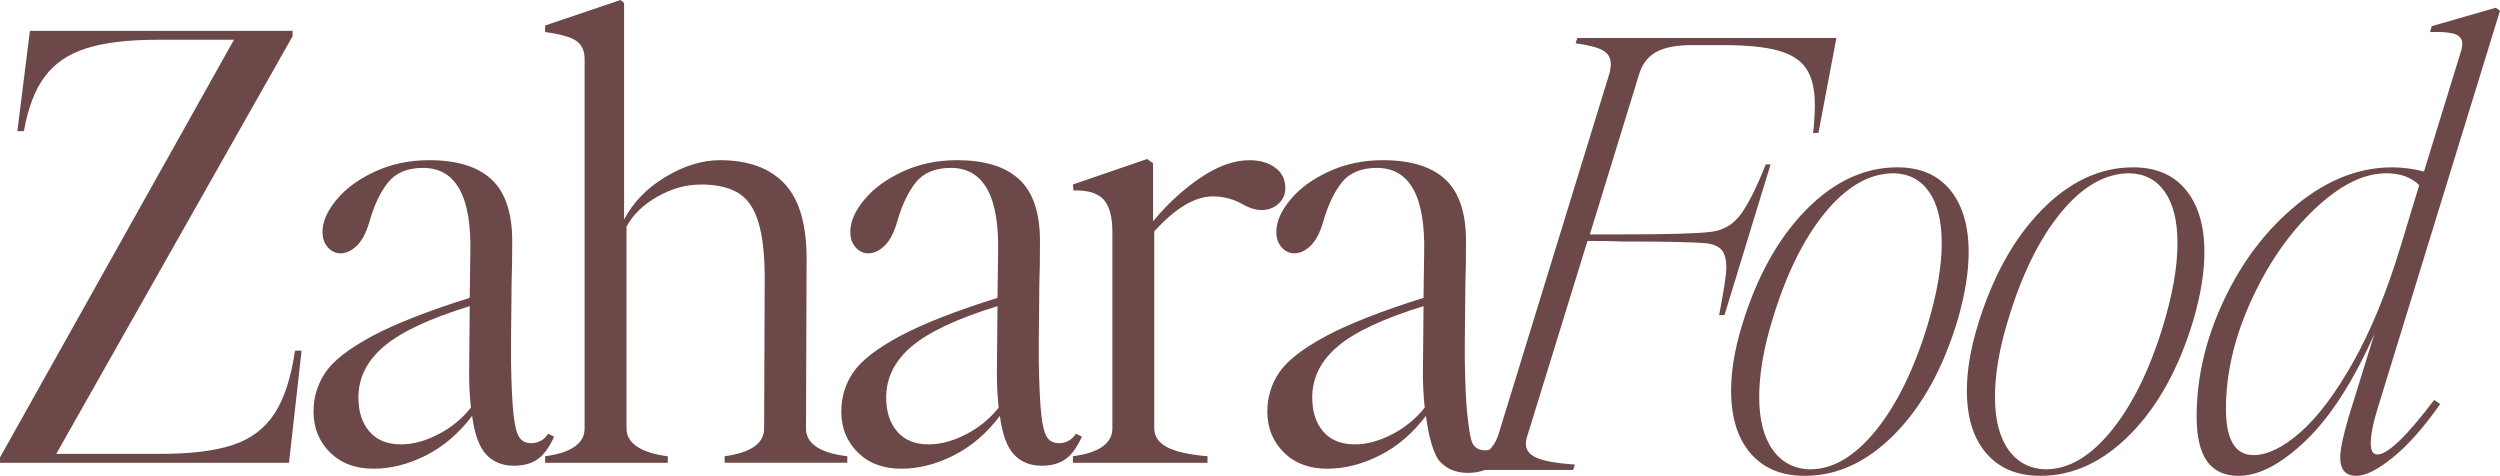 <svg xmlns="http://www.w3.org/2000/svg" width="352" height="67" viewBox="0 0 352 67" fill="none"><path d="M0 64.406L32.942 5.597H22.326C18.058 5.597 14.66 6.001 12.132 6.808C9.605 7.616 7.653 8.952 6.277 10.818C4.901 12.683 3.932 15.231 3.37 18.461H2.443L4.213 4.344H41.199V5.096L7.92 63.905H22.579C26.848 63.905 30.246 63.487 32.773 62.652C35.301 61.816 37.253 60.355 38.629 58.266C40.005 56.178 40.974 53.212 41.535 49.37H42.462L40.693 65.158H0V64.406ZM72.371 65.576C70.743 65.576 69.437 65.047 68.454 63.989C67.471 62.931 66.811 61.121 66.474 58.559C64.62 61.01 62.458 62.861 59.986 64.114C57.515 65.367 55.044 65.994 52.572 65.994C50.045 65.994 48.008 65.228 46.464 63.697C44.919 62.165 44.147 60.258 44.147 57.974C44.122 55.995 44.71 54.056 45.832 52.419C46.955 50.776 49.117 49.092 52.319 47.365C55.521 45.639 60.126 43.829 66.136 41.935L66.22 35.837C66.445 27.706 64.226 23.64 59.564 23.64C57.374 23.64 55.731 24.323 54.636 25.687C53.54 27.052 52.656 28.931 51.982 31.326C51.532 32.83 50.943 33.929 50.212 34.626C49.482 35.322 48.724 35.67 47.938 35.67C47.264 35.67 46.674 35.391 46.169 34.834C45.663 34.278 45.41 33.554 45.41 32.663C45.41 31.215 46.07 29.697 47.39 28.11C48.71 26.523 50.522 25.2 52.826 24.142C55.129 23.084 57.656 22.555 60.408 22.555C64.34 22.555 67.275 23.46 69.212 25.27C71.15 27.079 72.119 29.962 72.119 33.916C72.119 36.422 72.091 38.371 72.035 39.763L71.951 48.033V50.873C72.007 54.159 72.12 56.61 72.288 58.225C72.457 59.84 72.724 60.94 73.089 61.524C73.454 62.109 74.03 62.401 74.816 62.401C75.292 62.401 75.761 62.278 76.174 62.044C76.588 61.809 76.933 61.472 77.175 61.065L78.017 61.483C77.343 62.986 76.571 64.044 75.701 64.657C74.83 65.269 73.72 65.575 72.371 65.576ZM50.466 55.969C50.466 57.974 50.986 59.575 52.025 60.772C53.064 61.97 54.538 62.568 56.448 62.569C58.133 62.569 59.888 62.095 61.714 61.148C63.498 60.236 65.064 58.954 66.305 57.389C66.125 55.725 66.041 54.051 66.052 52.377L66.136 43.105C60.52 44.832 56.504 46.711 54.089 48.744C51.673 50.777 50.466 53.185 50.466 55.969ZM107.672 39.262C107.672 35.809 107.363 33.108 106.746 31.159C106.128 29.21 105.159 27.859 103.839 27.107C102.519 26.355 100.82 25.98 98.742 25.98C96.608 25.98 94.544 26.55 92.549 27.692C90.555 28.834 89.109 30.24 88.211 31.911V60.313C88.211 61.371 88.716 62.234 89.727 62.903C90.738 63.571 92.17 64.016 94.024 64.239V65.158H76.752V64.239C80.46 63.738 82.313 62.429 82.313 60.313V8.354C82.313 7.128 81.906 6.251 81.091 5.722C80.277 5.193 78.831 4.789 76.752 4.511V3.592L87.368 0L87.873 0.418V30.908C89.165 28.458 91.117 26.453 93.729 24.893C96.341 23.334 98.882 22.554 101.353 22.554C105.341 22.554 108.374 23.654 110.453 25.854C112.531 28.053 113.57 31.576 113.57 36.421L113.486 60.563C113.654 62.568 115.592 63.793 119.299 64.239V65.157H102.028V64.239C105.735 63.737 107.588 62.429 107.588 60.312L107.672 39.262ZM146.68 65.576C145.052 65.576 143.746 65.047 142.763 63.989C141.78 62.931 141.12 61.121 140.783 58.559C138.929 61.01 136.767 62.861 134.295 64.114C131.824 65.367 129.353 65.994 126.881 65.994C124.354 65.994 122.318 65.228 120.773 63.697C119.228 62.165 118.456 60.258 118.456 57.974C118.431 55.995 119.019 54.056 120.141 52.419C121.264 50.776 123.427 49.092 126.628 47.365C129.83 45.639 134.435 43.829 140.445 41.935L140.529 35.837C140.754 27.706 138.535 23.64 133.873 23.64C131.683 23.64 130.04 24.323 128.945 25.687C127.849 27.052 126.965 28.931 126.292 31.326C125.843 32.83 125.253 33.929 124.523 34.626C123.793 35.322 123.034 35.67 122.248 35.67C121.574 35.67 120.984 35.392 120.479 34.835C119.973 34.278 119.721 33.554 119.721 32.663C119.721 31.215 120.38 29.697 121.7 28.11C123.02 26.523 124.832 25.2 127.135 24.142C129.438 23.084 131.965 22.555 134.717 22.555C138.649 22.555 141.584 23.46 143.522 25.27C145.459 27.079 146.428 29.962 146.428 33.916C146.428 36.422 146.4 38.371 146.344 39.763L146.26 48.033V50.873C146.316 54.159 146.429 56.61 146.597 58.225C146.766 59.84 147.033 60.94 147.398 61.524C147.763 62.109 148.339 62.401 149.125 62.401C149.602 62.401 150.07 62.278 150.484 62.044C150.897 61.809 151.242 61.472 151.484 61.065L152.326 61.483C151.652 62.986 150.88 64.044 150.01 64.657C149.139 65.269 148.029 65.575 146.68 65.576ZM124.775 55.969C124.775 57.974 125.295 59.575 126.334 60.772C127.373 61.97 128.847 62.568 130.757 62.569C132.442 62.569 134.197 62.095 136.023 61.148C137.807 60.236 139.373 58.954 140.614 57.389C140.435 55.725 140.35 54.051 140.362 52.377L140.446 43.105C134.829 44.832 130.813 46.711 128.398 48.744C125.983 50.777 124.775 53.185 124.775 55.969ZM151.062 64.239C154.769 63.738 156.622 62.429 156.622 60.313V32.663C156.622 30.547 156.215 29.029 155.401 28.11C154.586 27.191 153.168 26.759 151.146 26.815L151.062 25.98L161.509 22.388L162.352 22.973V31.159C164.43 28.653 166.676 26.593 169.092 24.977C171.507 23.363 173.782 22.555 175.916 22.555C177.377 22.555 178.584 22.903 179.539 23.599C180.494 24.295 180.971 25.256 180.971 26.481C180.981 26.898 180.9 27.312 180.733 27.694C180.566 28.076 180.316 28.418 180.002 28.695C179.346 29.284 178.486 29.598 177.601 29.572C176.815 29.572 175.972 29.322 175.074 28.82C173.774 28.054 172.289 27.65 170.777 27.651C168.249 27.651 165.497 29.294 162.52 32.58V60.313C162.52 61.427 163.11 62.304 164.289 62.944C165.469 63.585 167.379 64.016 170.018 64.239V65.158H151.062V64.239ZM206.668 66.582C205.039 66.582 203.733 66.053 202.75 64.995C201.767 63.937 201.107 61.12 200.77 58.558C198.916 61.009 196.754 62.861 194.283 64.114C191.811 65.367 189.34 65.993 186.869 65.993C184.341 65.993 182.305 65.227 180.76 63.696C179.215 62.164 178.443 60.257 178.443 57.974C178.418 55.995 179.006 54.056 180.128 52.419C181.251 50.776 183.414 49.091 186.615 47.365C189.817 45.638 194.423 43.828 200.433 41.935L200.516 35.836C200.741 27.705 198.522 23.64 193.861 23.64C191.67 23.64 190.027 24.322 188.932 25.686C187.837 27.051 186.952 28.93 186.278 31.325C185.829 32.829 185.239 33.929 184.509 34.625C183.779 35.321 183.02 35.669 182.234 35.669C181.56 35.669 180.97 35.391 180.465 34.834C179.959 34.277 179.707 33.553 179.707 32.662C179.707 31.214 180.366 29.696 181.686 28.109C183.006 26.522 184.818 25.199 187.121 24.141C189.424 23.083 191.951 22.554 194.703 22.554C198.635 22.554 201.57 23.459 203.507 25.269C205.445 27.079 206.414 29.961 206.414 33.915C206.414 36.421 206.386 38.37 206.33 39.763L206.246 48.032V50.873C206.302 54.158 206.415 56.609 206.583 58.224C206.752 59.839 207.019 61.945 207.384 62.53C207.749 63.115 208.324 63.407 209.111 63.407C209.587 63.407 210.056 63.284 210.469 63.05C210.883 62.815 211.228 62.478 211.47 62.071L212.312 62.488C211.638 63.992 210.866 65.05 209.995 65.662C209.125 66.275 208.015 66.581 206.667 66.582L206.668 66.582ZM184.762 55.969C184.762 57.974 185.282 59.575 186.321 60.772C187.36 61.969 188.834 62.568 190.744 62.568C192.429 62.568 194.184 62.095 196.01 61.148C197.794 60.235 199.36 58.953 200.601 57.389C200.422 55.724 200.337 54.051 200.349 52.377L200.433 43.105C194.816 44.831 190.8 46.711 188.385 48.743C185.97 50.776 184.762 53.185 184.762 55.969L184.762 55.969Z" fill="#6C4848"></path><path d="M206.68 65.412C208.926 65.134 207.552 64.702 208.647 64.118C209.743 63.533 210.515 62.572 210.964 61.235L226.551 10.529C226.699 10.041 226.784 9.535 226.803 9.025C226.803 8.134 226.41 7.48 225.624 7.062C224.838 6.645 223.574 6.324 221.833 6.102L222.085 5.35H258.566L256.038 18.716H255.28C255.44 17.413 255.524 16.102 255.533 14.79C255.533 12.562 255.126 10.849 254.311 9.652C253.497 8.455 252.163 7.606 250.309 7.104C248.456 6.603 245.872 6.352 242.558 6.353H238.177C236.043 6.353 234.386 6.673 233.206 7.313C232.027 7.954 231.212 9.025 230.763 10.529L223.855 33.001H228.404C234.694 33.001 238.795 32.889 240.705 32.666C242.446 32.499 243.85 31.747 244.918 30.411C245.985 29.074 247.221 26.652 248.625 23.143H249.299L242.811 44.361H242.053C242.727 40.908 243.064 38.681 243.064 37.678C243.064 36.509 242.84 35.674 242.39 35.172C241.941 34.671 241.211 34.365 240.2 34.253C238.458 34.086 234.499 34.003 228.32 34.003C227.141 33.947 225.54 33.92 223.518 33.92L215.092 61.235C214.943 61.637 214.858 62.06 214.84 62.488C214.84 63.379 215.373 64.048 216.441 64.493C217.508 64.939 219.277 65.245 221.748 65.412L221.496 66.164H206.427L206.68 65.412ZM254.101 66.999C250.843 66.999 248.301 65.942 246.476 63.826C244.651 61.71 243.738 58.758 243.738 54.971C243.738 52.242 244.243 49.206 245.254 45.865C247.332 39.015 250.337 33.585 254.269 29.575C258.201 25.565 262.498 23.56 267.159 23.56C270.361 23.56 272.832 24.618 274.573 26.734C276.315 28.85 277.185 31.774 277.185 35.505C277.185 38.29 276.68 41.436 275.669 44.945C273.646 51.739 270.698 57.114 266.822 61.069C262.947 65.024 258.707 67 254.101 66.999ZM249.551 45.03C248.315 49.04 247.697 52.66 247.697 55.889C247.697 59.064 248.329 61.542 249.593 63.324C250.857 65.106 252.612 66.025 254.859 66.081C258.06 66.081 261.136 64.271 264.084 60.651C267.033 57.031 269.463 52.102 271.372 45.865C272.72 41.409 273.394 37.539 273.394 34.253C273.394 31.135 272.804 28.726 271.625 27.027C270.445 25.329 268.788 24.452 266.654 24.396C263.228 24.396 259.998 26.248 256.965 29.951C253.932 33.654 251.461 38.681 249.551 45.03ZM287.295 66.999C284.038 66.999 281.496 65.942 279.671 63.826C277.845 61.71 276.933 58.758 276.933 54.971C276.933 52.242 277.438 49.206 278.449 45.865C280.527 39.015 283.532 33.585 287.464 29.575C291.396 25.565 295.692 23.56 300.354 23.56C303.556 23.56 306.027 24.618 307.768 26.734C309.51 28.85 310.38 31.774 310.38 35.505C310.38 38.29 309.875 41.436 308.864 44.945C306.842 51.739 303.893 57.114 300.017 61.069C296.142 65.024 291.901 67 287.295 66.999ZM282.746 45.03C281.51 49.04 280.892 52.66 280.892 55.889C280.892 59.064 281.524 61.542 282.788 63.324C284.052 65.106 285.807 66.025 288.054 66.081C291.255 66.081 294.33 64.271 297.279 60.651C300.228 57.031 302.658 52.102 304.567 45.865C305.915 41.41 306.589 37.539 306.589 34.254C306.589 31.135 305.999 28.726 304.819 27.028C303.64 25.329 301.983 24.452 299.849 24.396C296.423 24.396 293.193 26.248 290.16 29.951C287.127 33.654 284.656 38.681 282.746 45.03ZM315.182 66.999C313.216 66.999 311.742 66.317 310.759 64.953C309.777 63.588 309.285 61.486 309.285 58.646C309.285 53.133 310.577 47.647 313.16 42.189C315.744 36.732 319.17 32.263 323.439 28.782C327.708 25.301 332.173 23.561 336.835 23.561C338.342 23.574 339.841 23.77 341.3 24.146L346.439 7.438C346.589 7.036 346.674 6.614 346.692 6.185C346.692 5.517 346.355 5.058 345.681 4.807C345.007 4.556 343.828 4.459 342.143 4.515L342.395 3.679L351.41 1.09L352 1.508L334.729 57.644C334.111 59.649 333.802 61.236 333.802 62.405C333.802 63.463 334.111 63.992 334.729 63.992C336.189 63.992 338.857 61.431 342.732 56.307L343.575 56.892C341.272 60.178 339.053 62.684 336.919 64.41C334.785 66.136 333.072 67 331.78 66.999C330.263 66.999 329.505 66.136 329.505 64.41C329.505 63.296 329.898 61.403 330.685 58.73L334.308 47.035C331.331 53.717 328.115 58.716 324.661 62.029C321.207 65.343 318.047 67 315.182 66.999ZM313.413 57.56C313.413 61.904 314.705 64.076 317.289 64.076C319.255 64.076 321.46 63.004 323.902 60.86C326.345 58.717 328.817 55.431 331.317 51.003C333.816 46.576 336.049 41.132 338.014 34.672L340.626 26.067C339.503 24.953 337.958 24.396 335.992 24.396C332.791 24.396 329.407 26.095 325.84 29.492C322.274 32.889 319.311 37.177 316.952 42.356C314.593 47.536 313.413 52.603 313.413 57.56Z" fill="#6C4848"></path></svg>